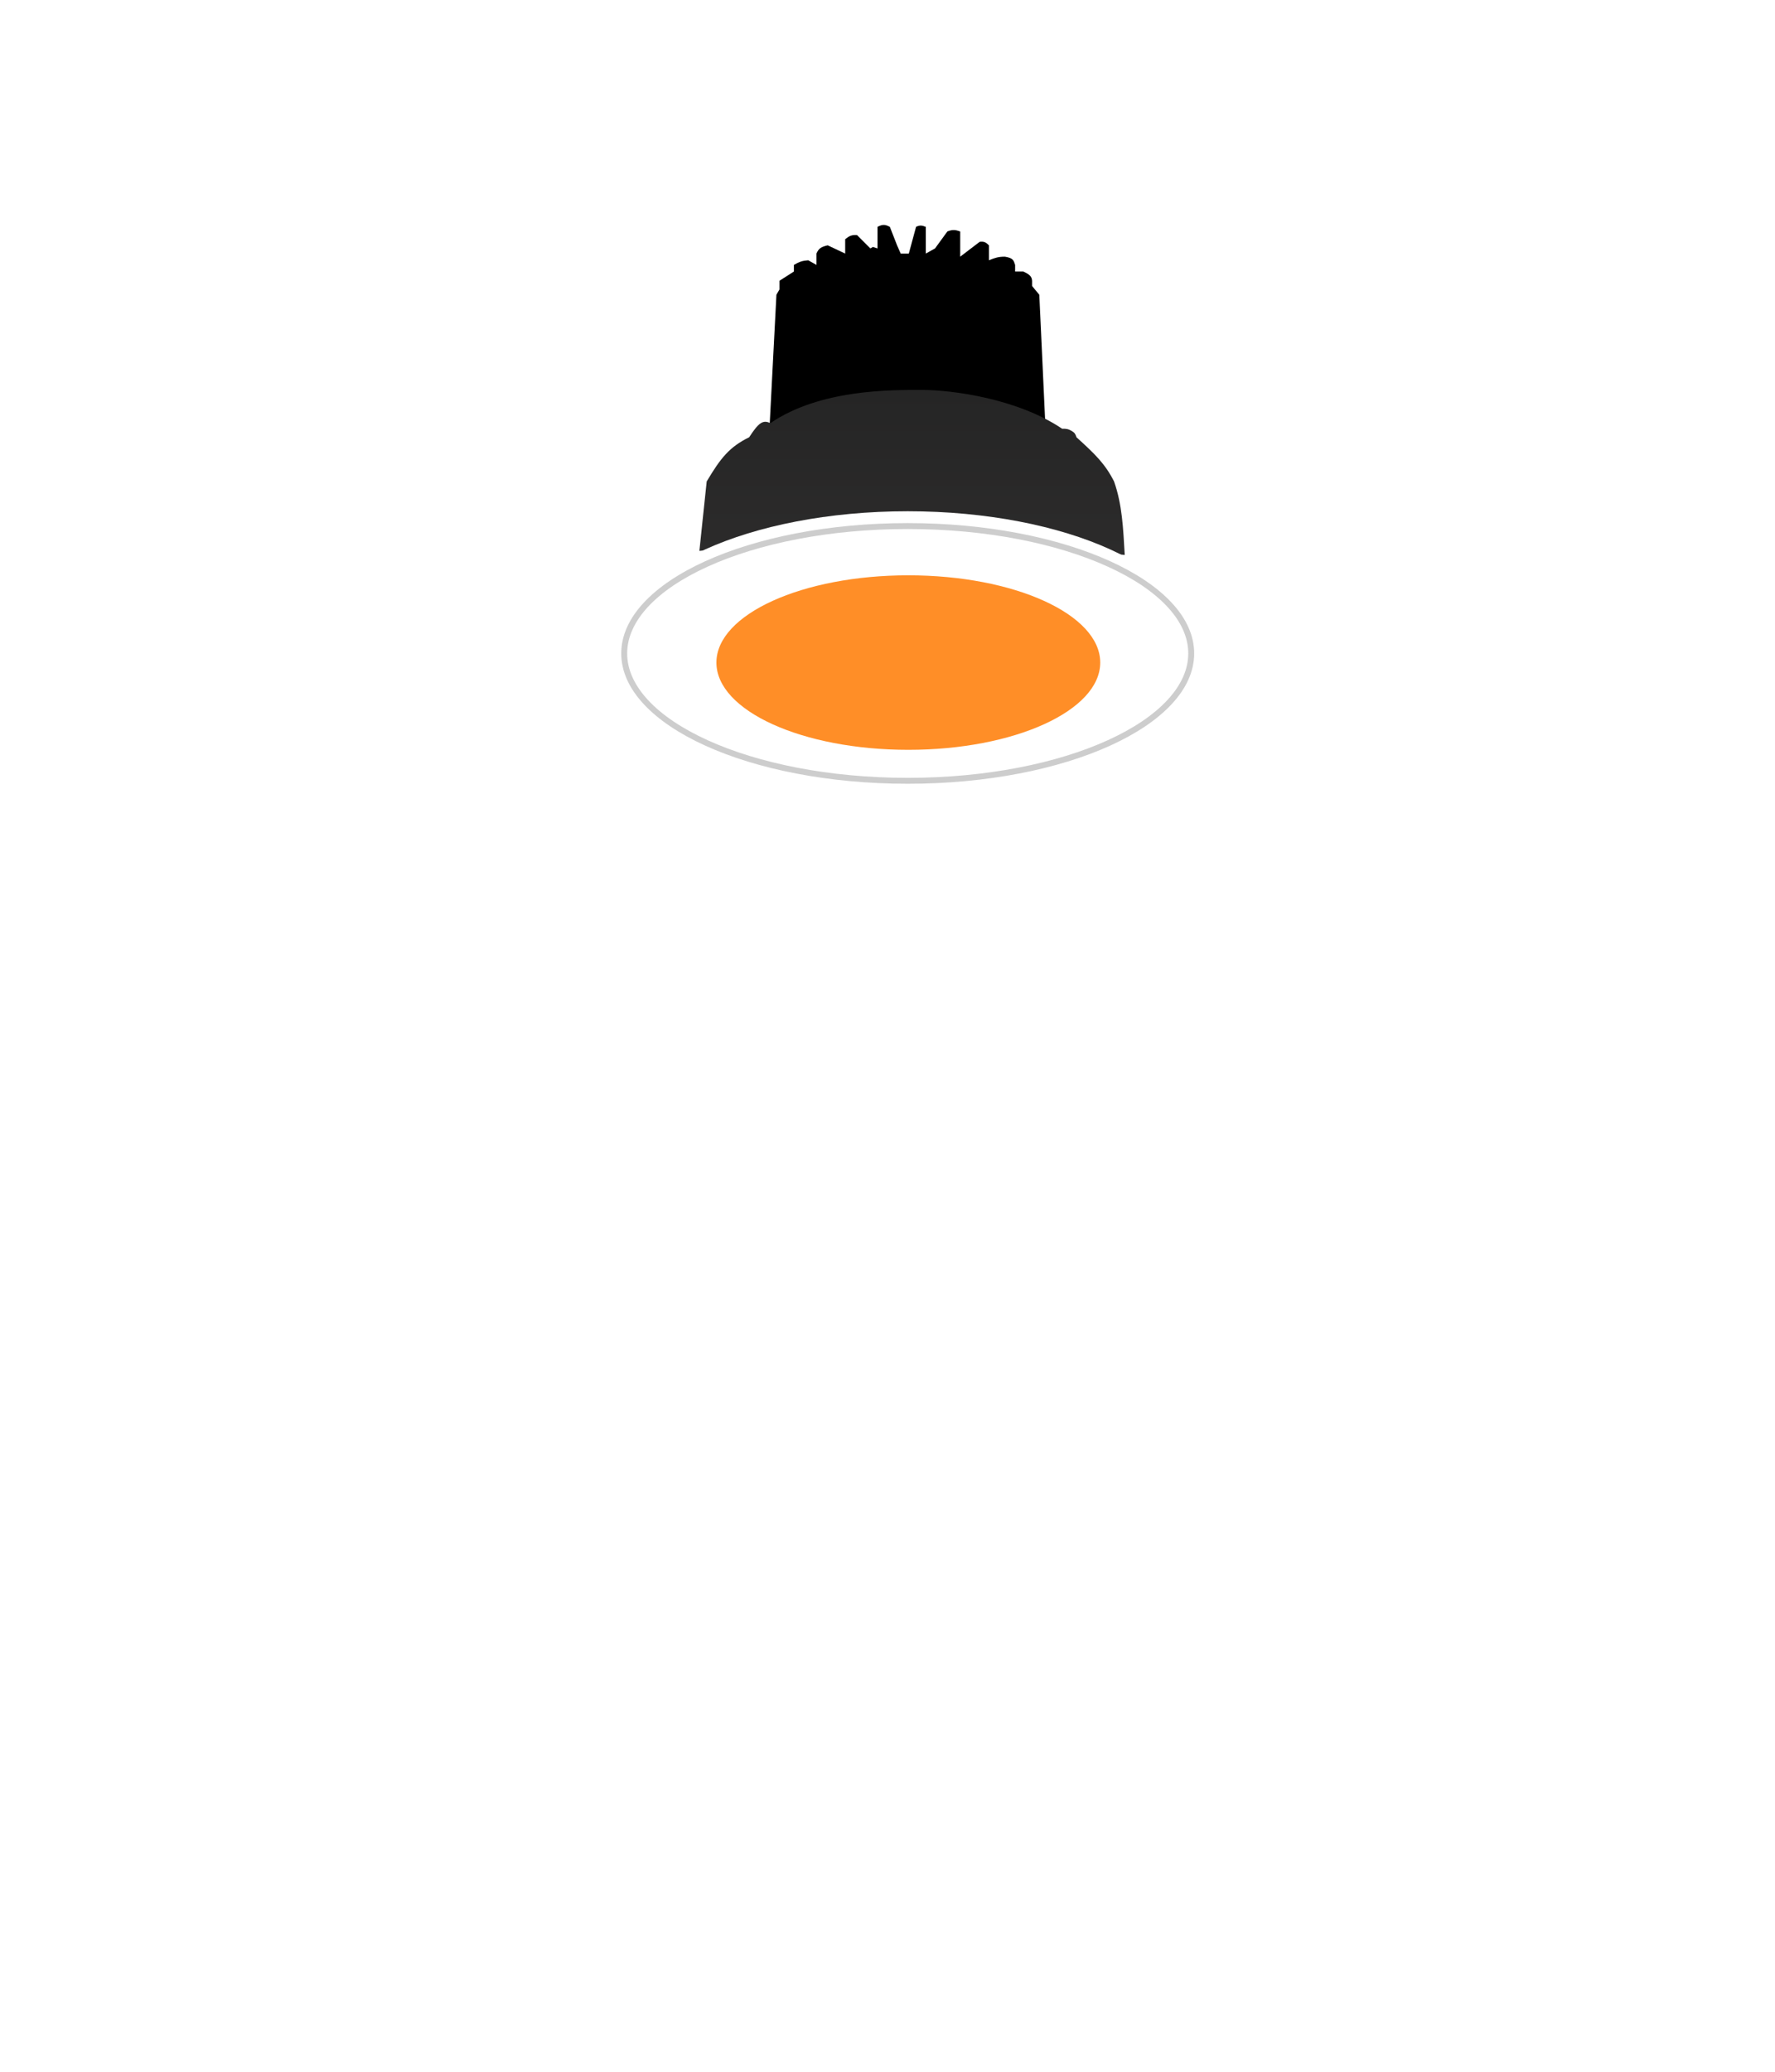 <?xml version="1.0" encoding="UTF-8"?> <svg xmlns="http://www.w3.org/2000/svg" width="300" height="350" viewBox="0 0 300 350" fill="none"><path d="M131.227 49.792L129.853 76.206L176.861 75.731L175.657 49.792L174.436 48.317V47.434C174.377 46.754 174.116 46.403 172.96 45.874H171.569V44.754C171.323 44.036 171.292 43.59 169.838 43.363C168.778 43.358 168.189 43.54 167.141 43.974V41.446C166.669 40.984 166.389 40.752 165.58 40.852L162.289 43.363V39.105C161.472 38.819 161.003 38.753 160.118 39.105L158.031 41.972L156.47 42.837V38.325C155.827 38.07 155.467 38.011 154.825 38.325L153.603 42.837H152.229L151.618 41.446L150.397 38.325C149.672 37.958 149.246 37.83 148.31 38.325V41.972L147.53 41.717L147.106 41.972L144.85 39.716C143.932 39.654 143.52 39.87 142.848 40.411V42.837L139.896 41.446C138.829 41.689 138.364 41.948 137.996 42.837V44.754L136.605 43.974C135.644 44.035 135.113 44.209 134.179 44.754V45.874L131.736 47.434V48.91L131.227 49.792Z" fill="black"></path><path d="M119.441 81.338L118.205 93.064L149.977 90.31L190.096 93.752C189.834 89.204 189.664 85.236 188.292 81.338C186.781 78.364 185.115 76.744 181.938 73.868C181.785 73.376 181.662 73.126 181.2 72.846C180.581 72.468 180.206 72.412 179.516 72.428C172.017 67.372 161.037 65.876 155.833 65.876C150.629 65.876 138.664 65.726 130.192 71.489C128.938 70.842 128.166 71.489 126.62 73.868C123.271 75.521 121.796 77.379 119.441 81.338Z" fill="url(#paint0_linear_42_57387)"></path><g filter="url(#filter0_d_42_57387)"><path d="M201.833 110.389C201.833 122.551 180.156 132.409 153.417 132.409C126.677 132.409 105 122.551 105 110.389C105 98.228 126.677 88.37 153.417 88.37C180.156 88.37 201.833 98.228 201.833 110.389Z" fill="white"></path></g><path fill-rule="evenodd" clip-rule="evenodd" d="M187.238 125.05C195.932 121.095 200.833 115.837 200.833 110.389C200.833 104.942 195.932 99.684 187.238 95.729C178.634 91.816 166.677 89.37 153.417 89.37C140.156 89.37 128.199 91.816 119.595 95.729C110.901 99.684 106 104.942 106 110.389C106 115.837 110.901 121.095 119.595 125.05C128.199 128.963 140.156 131.409 153.417 131.409C166.677 131.409 178.634 128.963 187.238 125.05ZM153.417 132.409C180.156 132.409 201.833 122.551 201.833 110.389C201.833 98.228 180.156 88.37 153.417 88.37C126.677 88.37 105 98.228 105 110.389C105 122.551 126.677 132.409 153.417 132.409Z" fill="#CDCDCD"></path><path d="M176.013 111.713C176.013 116.997 166.048 121.281 153.755 121.281C141.463 121.281 131.498 116.997 131.498 111.713C131.498 106.429 141.463 102.145 153.755 102.145C166.048 102.145 176.013 106.429 176.013 111.713Z" fill="#DFE0DF"></path><path d="M185.955 111.933C185.955 120.075 171.432 126.675 153.519 126.675C135.605 126.675 121.083 120.075 121.083 111.933C121.083 103.791 135.605 97.191 153.519 97.191C171.432 97.191 185.955 103.791 185.955 111.933Z" fill="#FF8E27"></path><g filter="url(#filter1_dddddd_42_57387)"><path d="M169.057 108.591C169.057 112.152 162.343 115.038 154.061 115.038C145.778 115.038 139.064 112.152 139.064 108.591C139.064 105.031 145.778 102.145 154.061 102.145C162.343 102.145 169.057 105.031 169.057 108.591Z" fill="white"></path></g><defs><filter id="filter0_d_42_57387" x="105" y="86.37" width="96.833" height="46.04" filterUnits="userSpaceOnUse" color-interpolation-filters="sRGB"><feFlood flood-opacity="0" result="BackgroundImageFix"></feFlood><feColorMatrix in="SourceAlpha" type="matrix" values="0 0 0 0 0 0 0 0 0 0 0 0 0 0 0 0 0 0 127 0" result="hardAlpha"></feColorMatrix><feOffset dy="-2"></feOffset><feComposite in2="hardAlpha" operator="out"></feComposite><feColorMatrix type="matrix" values="0 0 0 0 0.531 0 0 0 0 0.531 0 0 0 0 0.531 0 0 0 1 0"></feColorMatrix><feBlend mode="normal" in2="BackgroundImageFix" result="effect1_dropShadow_42_57387"></feBlend><feBlend mode="normal" in="SourceGraphic" in2="effect1_dropShadow_42_57387" result="shape"></feBlend></filter><filter id="filter1_dddddd_42_57387" x="117.064" y="81.145" width="73.993" height="66.893" filterUnits="userSpaceOnUse" color-interpolation-filters="sRGB"><feFlood flood-opacity="0" result="BackgroundImageFix"></feFlood><feColorMatrix in="SourceAlpha" type="matrix" values="0 0 0 0 0 0 0 0 0 0 0 0 0 0 0 0 0 0 127 0" result="hardAlpha"></feColorMatrix><feOffset dy="11"></feOffset><feGaussianBlur stdDeviation="11"></feGaussianBlur><feColorMatrix type="matrix" values="0 0 0 0 1 0 0 0 0 1 0 0 0 0 1 0 0 0 1 0"></feColorMatrix><feBlend mode="normal" in2="BackgroundImageFix" result="effect1_dropShadow_42_57387"></feBlend><feColorMatrix in="SourceAlpha" type="matrix" values="0 0 0 0 0 0 0 0 0 0 0 0 0 0 0 0 0 0 127 0" result="hardAlpha"></feColorMatrix><feOffset dy="9"></feOffset><feGaussianBlur stdDeviation="11"></feGaussianBlur><feColorMatrix type="matrix" values="0 0 0 0 1 0 0 0 0 1 0 0 0 0 1 0 0 0 1 0"></feColorMatrix><feBlend mode="normal" in2="effect1_dropShadow_42_57387" result="effect2_dropShadow_42_57387"></feBlend><feColorMatrix in="SourceAlpha" type="matrix" values="0 0 0 0 0 0 0 0 0 0 0 0 0 0 0 0 0 0 127 0" result="hardAlpha"></feColorMatrix><feOffset dy="7"></feOffset><feGaussianBlur stdDeviation="11"></feGaussianBlur><feColorMatrix type="matrix" values="0 0 0 0 1 0 0 0 0 1 0 0 0 0 1 0 0 0 1 0"></feColorMatrix><feBlend mode="normal" in2="effect2_dropShadow_42_57387" result="effect3_dropShadow_42_57387"></feBlend><feColorMatrix in="SourceAlpha" type="matrix" values="0 0 0 0 0 0 0 0 0 0 0 0 0 0 0 0 0 0 127 0" result="hardAlpha"></feColorMatrix><feOffset dy="5"></feOffset><feGaussianBlur stdDeviation="11"></feGaussianBlur><feColorMatrix type="matrix" values="0 0 0 0 1 0 0 0 0 1 0 0 0 0 1 0 0 0 1 0"></feColorMatrix><feBlend mode="normal" in2="effect3_dropShadow_42_57387" result="effect4_dropShadow_42_57387"></feBlend><feColorMatrix in="SourceAlpha" type="matrix" values="0 0 0 0 0 0 0 0 0 0 0 0 0 0 0 0 0 0 127 0" result="hardAlpha"></feColorMatrix><feOffset dy="3"></feOffset><feGaussianBlur stdDeviation="11"></feGaussianBlur><feColorMatrix type="matrix" values="0 0 0 0 1 0 0 0 0 1 0 0 0 0 1 0 0 0 1 0"></feColorMatrix><feBlend mode="normal" in2="effect4_dropShadow_42_57387" result="effect5_dropShadow_42_57387"></feBlend><feColorMatrix in="SourceAlpha" type="matrix" values="0 0 0 0 0 0 0 0 0 0 0 0 0 0 0 0 0 0 127 0" result="hardAlpha"></feColorMatrix><feOffset dy="1"></feOffset><feGaussianBlur stdDeviation="11"></feGaussianBlur><feColorMatrix type="matrix" values="0 0 0 0 1 0 0 0 0 1 0 0 0 0 1 0 0 0 1 0"></feColorMatrix><feBlend mode="normal" in2="effect5_dropShadow_42_57387" result="effect6_dropShadow_42_57387"></feBlend><feBlend mode="normal" in="SourceGraphic" in2="effect6_dropShadow_42_57387" result="shape"></feBlend></filter><linearGradient id="paint0_linear_42_57387" x1="154.15" y1="65.876" x2="154.15" y2="93.752" gradientUnits="userSpaceOnUse"><stop stop-color="#252525"></stop><stop offset="1" stop-color="#2C2B2B"></stop></linearGradient></defs></svg> 